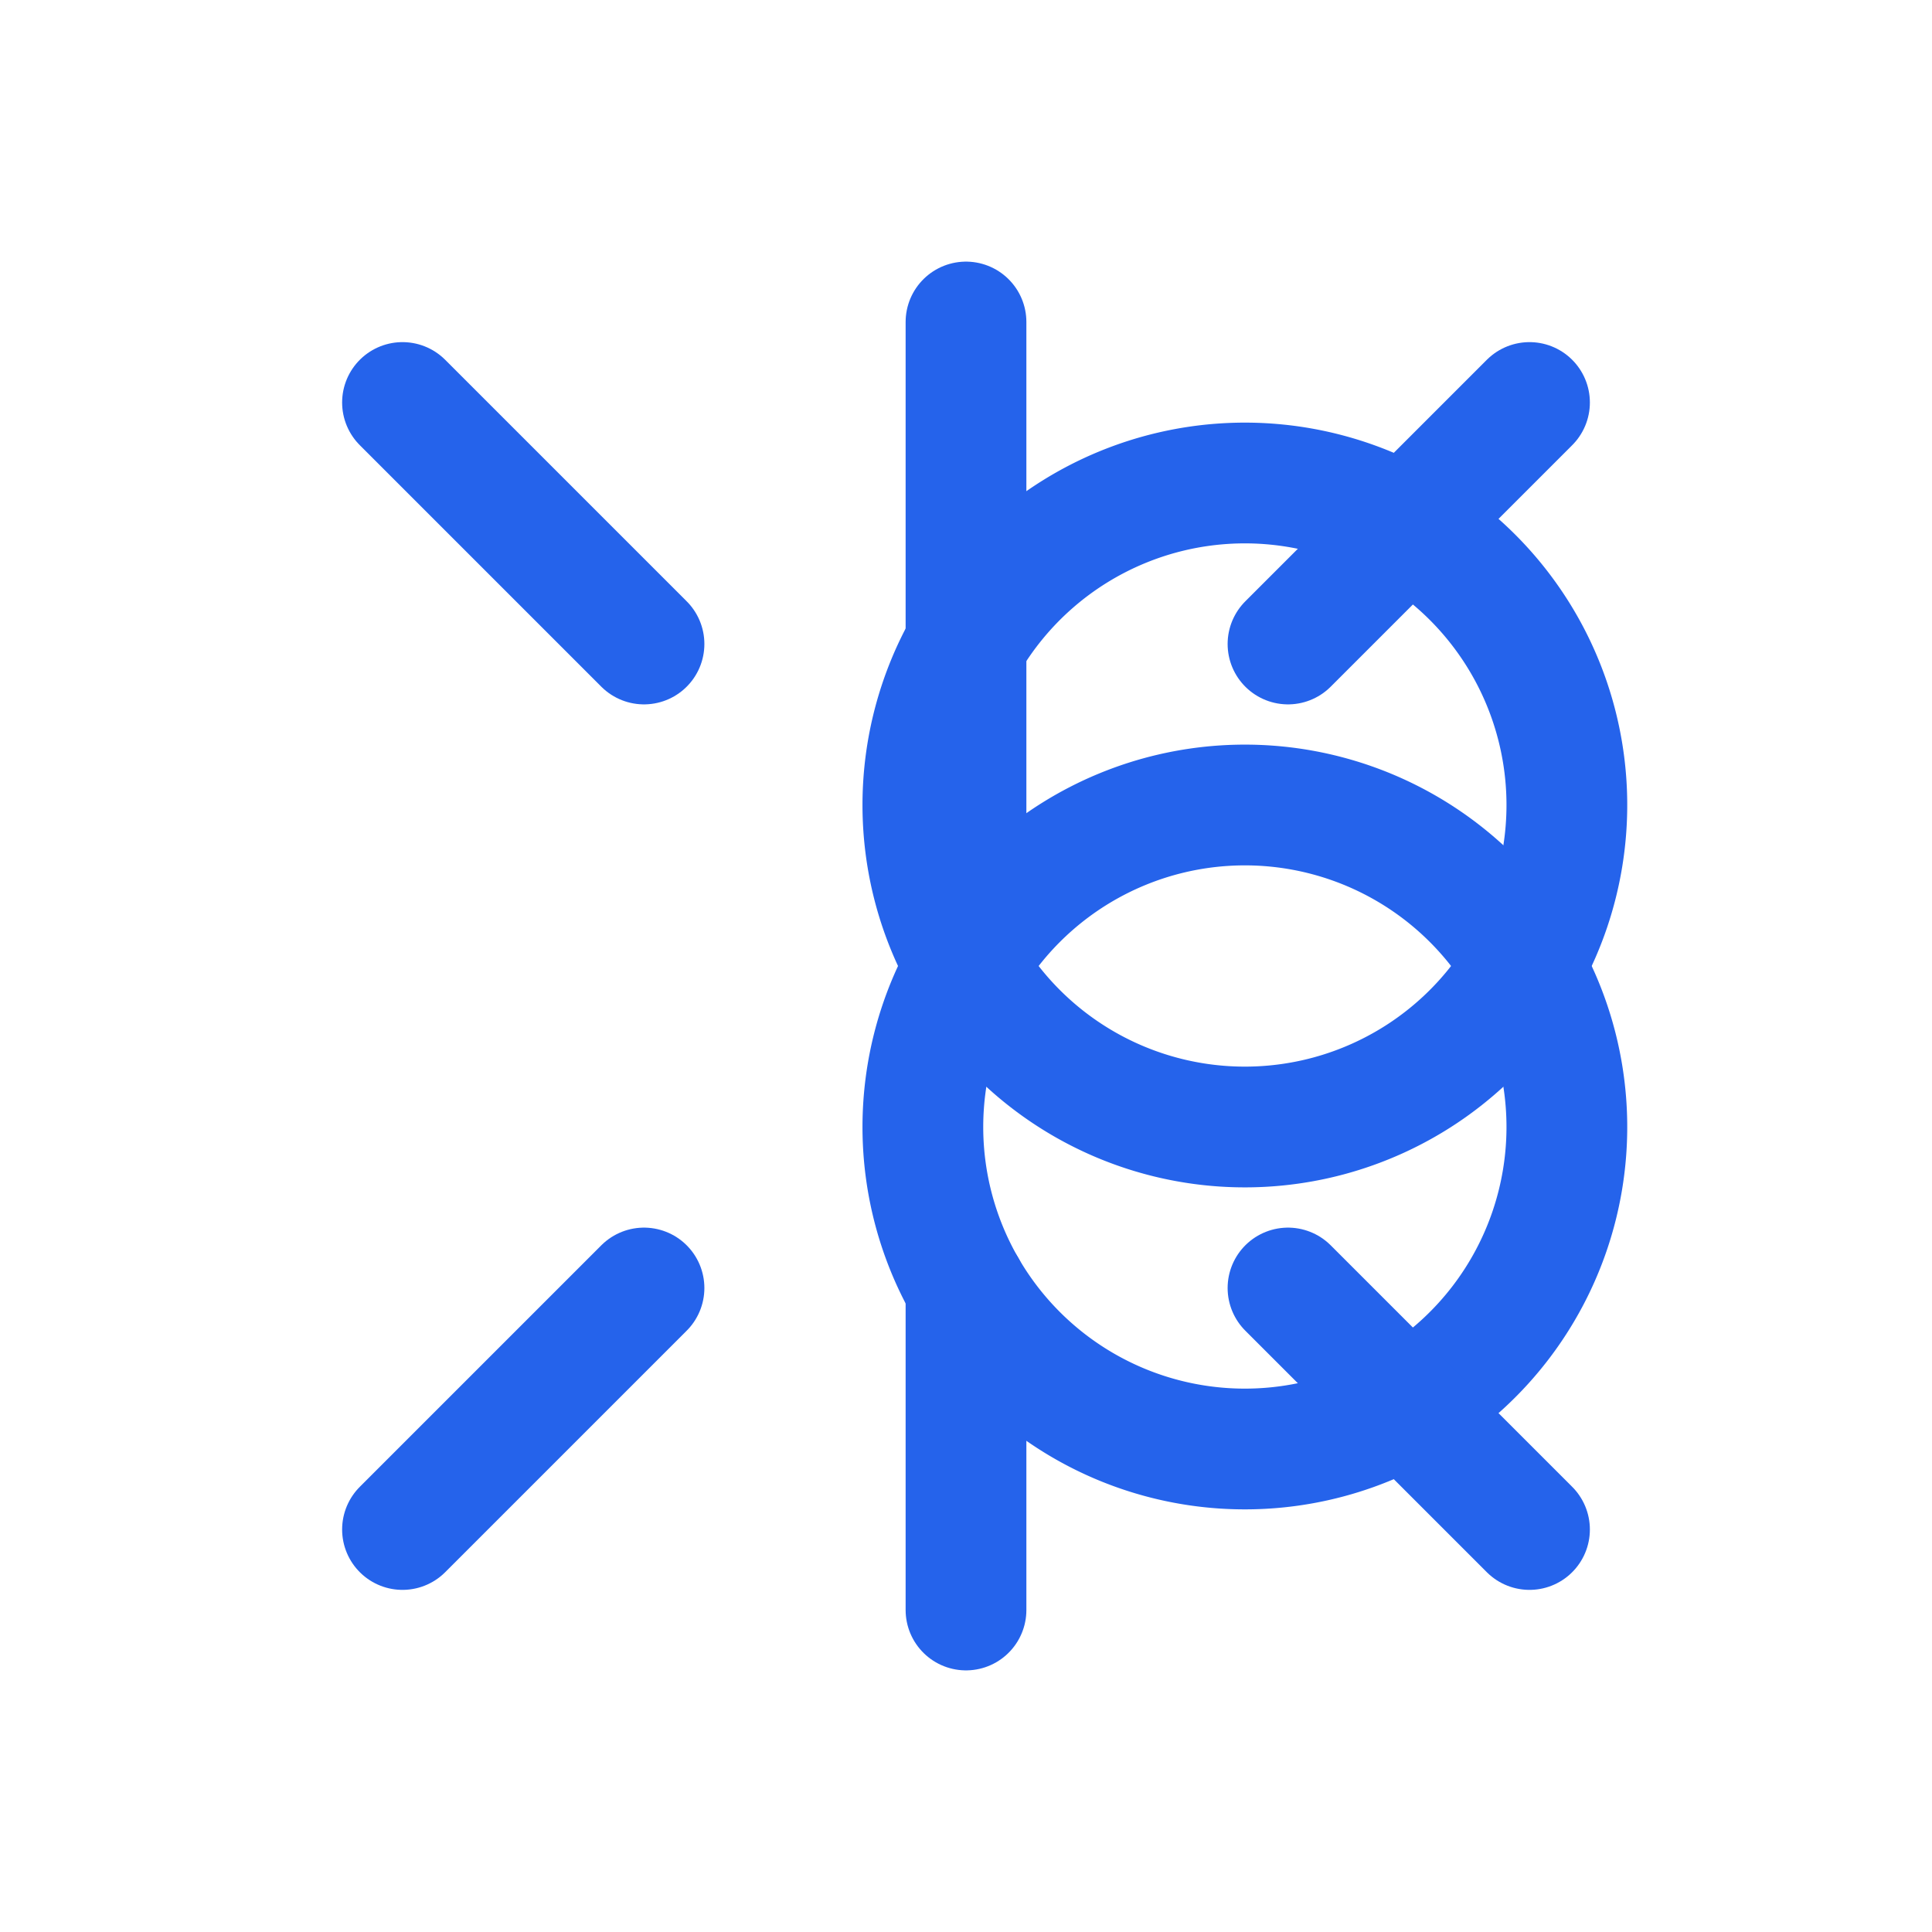 <svg xmlns="http://www.w3.org/2000/svg" width="48" height="48" viewBox="0 0 24 24" fill="none" stroke="#2563eb" stroke-width="1.5" stroke-linecap="round" stroke-linejoin="round">
  <path d="M12 20v-4"></path>
  <path d="M12 12V4"></path>
  <path d="M12 12a4 4 0 1 0 0-4 4 4 0 0 0 0 4Z"></path>
  <path d="M12 12a4 4 0 1 1 0 4 4 4 0 0 1 0-4Z"></path>
  <path d="m16 8 3-3"></path>
  <path d="m5 19 3-3"></path>
  <path d="m16 16 3 3"></path>
  <path d="m5 5 3 3"></path>
</svg>

